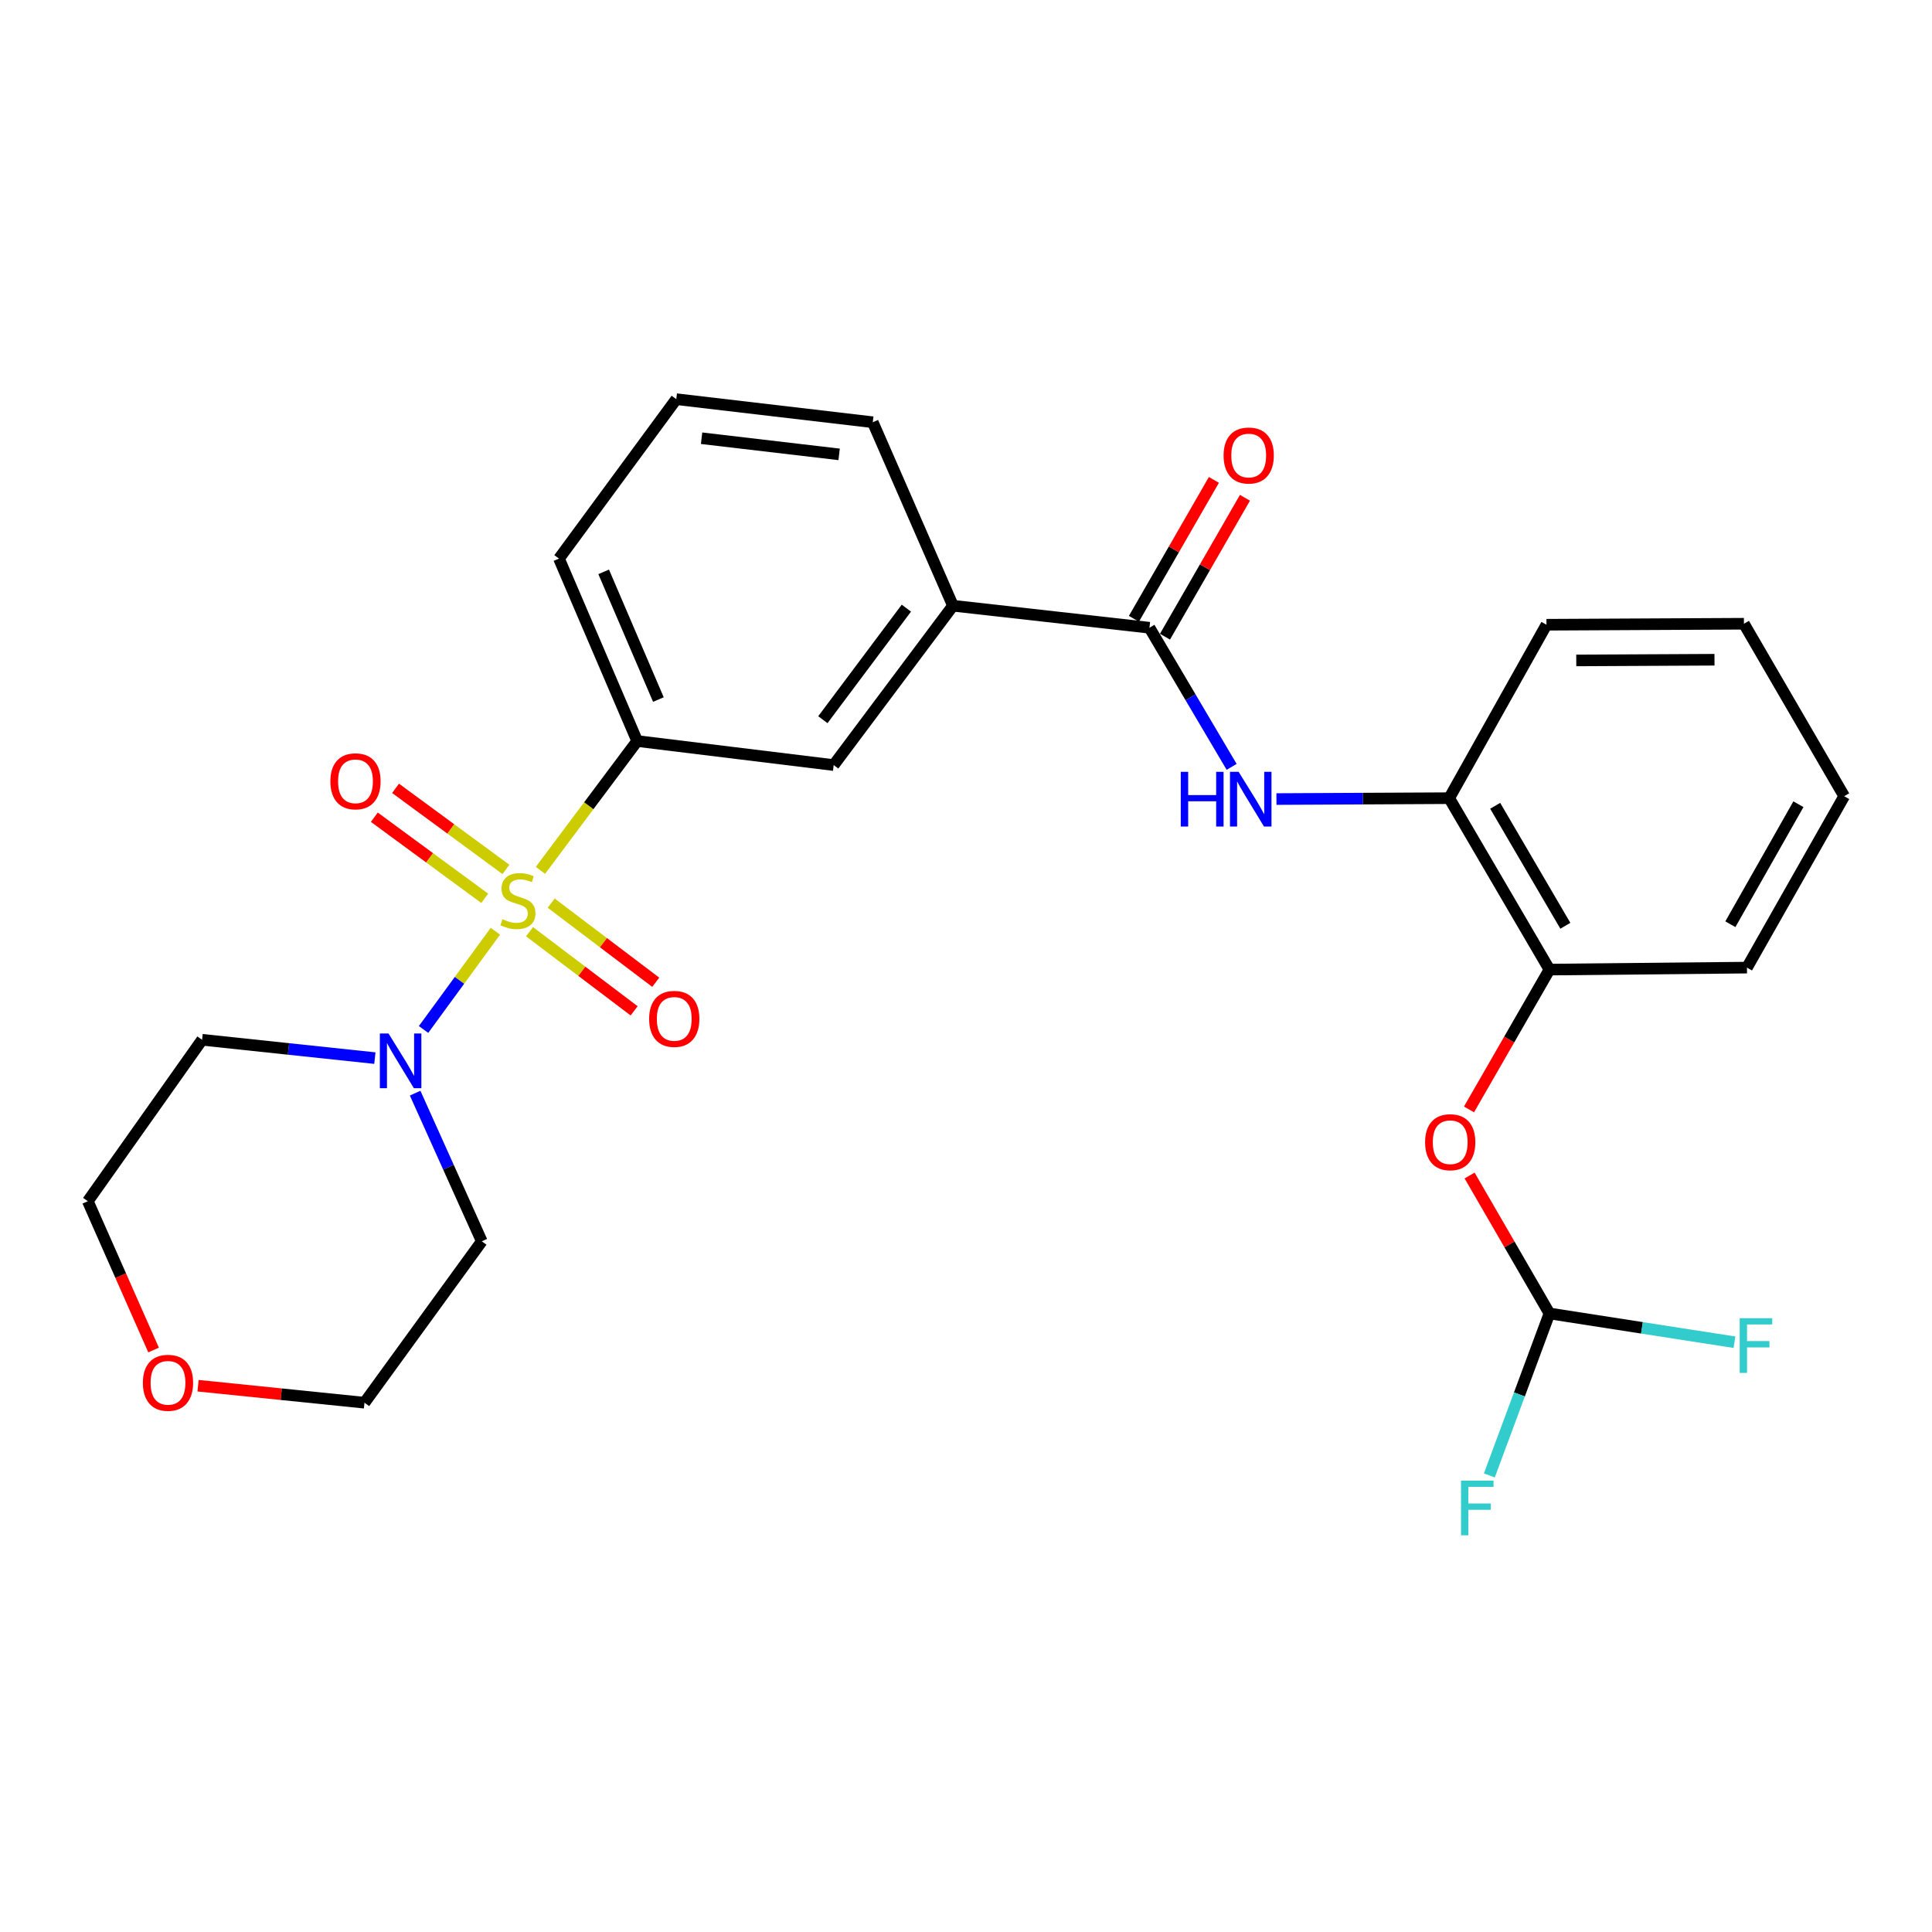 <?xml version='1.0' encoding='iso-8859-1'?>
<svg version='1.1' baseProfile='full'
              xmlns='http://www.w3.org/2000/svg'
                      xmlns:rdkit='http://www.rdkit.org/xml'
                      xmlns:xlink='http://www.w3.org/1999/xlink'
                  xml:space='preserve'
width='1000px' height='1000px' viewBox='0 0 1000 1000'>
<!-- END OF HEADER -->
<rect style='opacity:1.0;fill:#FFFFFF;stroke:none' width='1000' height='1000' x='0' y='0'> </rect>
<path class='bond-0' d='M 256.417,482.005 L 237.824,507.429' style='fill:none;fill-rule:evenodd;stroke:#CCCC00;stroke-width:6px;stroke-linecap:butt;stroke-linejoin:miter;stroke-opacity:1' />
<path class='bond-0' d='M 237.824,507.429 L 219.231,532.853' style='fill:none;fill-rule:evenodd;stroke:#0000FF;stroke-width:6px;stroke-linecap:butt;stroke-linejoin:miter;stroke-opacity:1' />
<path class='bond-1' d='M 279.724,450.493 L 304.763,417.027' style='fill:none;fill-rule:evenodd;stroke:#CCCC00;stroke-width:6px;stroke-linecap:butt;stroke-linejoin:miter;stroke-opacity:1' />
<path class='bond-1' d='M 304.763,417.027 L 329.801,383.561' style='fill:none;fill-rule:evenodd;stroke:#000000;stroke-width:6px;stroke-linecap:butt;stroke-linejoin:miter;stroke-opacity:1' />
<path class='bond-7' d='M 274.088,482.259 L 301.156,502.735' style='fill:none;fill-rule:evenodd;stroke:#CCCC00;stroke-width:6px;stroke-linecap:butt;stroke-linejoin:miter;stroke-opacity:1' />
<path class='bond-7' d='M 301.156,502.735 L 328.224,523.211' style='fill:none;fill-rule:evenodd;stroke:#FF0000;stroke-width:6px;stroke-linecap:butt;stroke-linejoin:miter;stroke-opacity:1' />
<path class='bond-7' d='M 285.282,467.462 L 312.35,487.938' style='fill:none;fill-rule:evenodd;stroke:#CCCC00;stroke-width:6px;stroke-linecap:butt;stroke-linejoin:miter;stroke-opacity:1' />
<path class='bond-7' d='M 312.35,487.938 L 339.417,508.414' style='fill:none;fill-rule:evenodd;stroke:#FF0000;stroke-width:6px;stroke-linecap:butt;stroke-linejoin:miter;stroke-opacity:1' />
<path class='bond-8' d='M 261.872,450.011 L 233.304,429.027' style='fill:none;fill-rule:evenodd;stroke:#CCCC00;stroke-width:6px;stroke-linecap:butt;stroke-linejoin:miter;stroke-opacity:1' />
<path class='bond-8' d='M 233.304,429.027 L 204.736,408.042' style='fill:none;fill-rule:evenodd;stroke:#FF0000;stroke-width:6px;stroke-linecap:butt;stroke-linejoin:miter;stroke-opacity:1' />
<path class='bond-8' d='M 250.889,464.964 L 222.321,443.98' style='fill:none;fill-rule:evenodd;stroke:#CCCC00;stroke-width:6px;stroke-linecap:butt;stroke-linejoin:miter;stroke-opacity:1' />
<path class='bond-8' d='M 222.321,443.98 L 193.753,422.995' style='fill:none;fill-rule:evenodd;stroke:#FF0000;stroke-width:6px;stroke-linecap:butt;stroke-linejoin:miter;stroke-opacity:1' />
<path class='bond-14' d='M 194.033,547.677 L 149.316,542.931' style='fill:none;fill-rule:evenodd;stroke:#0000FF;stroke-width:6px;stroke-linecap:butt;stroke-linejoin:miter;stroke-opacity:1' />
<path class='bond-14' d='M 149.316,542.931 L 104.6,538.185' style='fill:none;fill-rule:evenodd;stroke:#000000;stroke-width:6px;stroke-linecap:butt;stroke-linejoin:miter;stroke-opacity:1' />
<path class='bond-15' d='M 214.877,565.811 L 232.124,604.155' style='fill:none;fill-rule:evenodd;stroke:#0000FF;stroke-width:6px;stroke-linecap:butt;stroke-linejoin:miter;stroke-opacity:1' />
<path class='bond-15' d='M 232.124,604.155 L 249.37,642.498' style='fill:none;fill-rule:evenodd;stroke:#000000;stroke-width:6px;stroke-linecap:butt;stroke-linejoin:miter;stroke-opacity:1' />
<path class='bond-6' d='M 329.801,383.561 L 431.506,396.002' style='fill:none;fill-rule:evenodd;stroke:#000000;stroke-width:6px;stroke-linecap:butt;stroke-linejoin:miter;stroke-opacity:1' />
<path class='bond-18' d='M 329.801,383.561 L 289.333,289.133' style='fill:none;fill-rule:evenodd;stroke:#000000;stroke-width:6px;stroke-linecap:butt;stroke-linejoin:miter;stroke-opacity:1' />
<path class='bond-18' d='M 340.784,362.088 L 312.457,295.988' style='fill:none;fill-rule:evenodd;stroke:#000000;stroke-width:6px;stroke-linecap:butt;stroke-linejoin:miter;stroke-opacity:1' />
<path class='bond-2' d='M 594.954,324.921 L 493.249,313.52' style='fill:none;fill-rule:evenodd;stroke:#000000;stroke-width:6px;stroke-linecap:butt;stroke-linejoin:miter;stroke-opacity:1' />
<path class='bond-3' d='M 594.954,324.921 L 616.222,360.921' style='fill:none;fill-rule:evenodd;stroke:#000000;stroke-width:6px;stroke-linecap:butt;stroke-linejoin:miter;stroke-opacity:1' />
<path class='bond-3' d='M 616.222,360.921 L 637.491,396.922' style='fill:none;fill-rule:evenodd;stroke:#0000FF;stroke-width:6px;stroke-linecap:butt;stroke-linejoin:miter;stroke-opacity:1' />
<path class='bond-12' d='M 602.993,329.549 L 623.69,293.6' style='fill:none;fill-rule:evenodd;stroke:#000000;stroke-width:6px;stroke-linecap:butt;stroke-linejoin:miter;stroke-opacity:1' />
<path class='bond-12' d='M 623.69,293.6 L 644.387,257.65' style='fill:none;fill-rule:evenodd;stroke:#FF0000;stroke-width:6px;stroke-linecap:butt;stroke-linejoin:miter;stroke-opacity:1' />
<path class='bond-12' d='M 586.914,320.292 L 607.611,284.343' style='fill:none;fill-rule:evenodd;stroke:#000000;stroke-width:6px;stroke-linecap:butt;stroke-linejoin:miter;stroke-opacity:1' />
<path class='bond-12' d='M 607.611,284.343 L 628.308,248.393' style='fill:none;fill-rule:evenodd;stroke:#FF0000;stroke-width:6px;stroke-linecap:butt;stroke-linejoin:miter;stroke-opacity:1' />
<path class='bond-5' d='M 660.687,413.591 L 705.395,413.362' style='fill:none;fill-rule:evenodd;stroke:#0000FF;stroke-width:6px;stroke-linecap:butt;stroke-linejoin:miter;stroke-opacity:1' />
<path class='bond-5' d='M 705.395,413.362 L 750.104,413.133' style='fill:none;fill-rule:evenodd;stroke:#000000;stroke-width:6px;stroke-linecap:butt;stroke-linejoin:miter;stroke-opacity:1' />
<path class='bond-4' d='M 493.249,313.52 L 431.506,396.002' style='fill:none;fill-rule:evenodd;stroke:#000000;stroke-width:6px;stroke-linecap:butt;stroke-linejoin:miter;stroke-opacity:1' />
<path class='bond-4' d='M 469.134,314.774 L 425.914,372.511' style='fill:none;fill-rule:evenodd;stroke:#000000;stroke-width:6px;stroke-linecap:butt;stroke-linejoin:miter;stroke-opacity:1' />
<path class='bond-28' d='M 493.249,313.52 L 451.75,218.546' style='fill:none;fill-rule:evenodd;stroke:#000000;stroke-width:6px;stroke-linecap:butt;stroke-linejoin:miter;stroke-opacity:1' />
<path class='bond-10' d='M 750.104,413.133 L 801.993,501.861' style='fill:none;fill-rule:evenodd;stroke:#000000;stroke-width:6px;stroke-linecap:butt;stroke-linejoin:miter;stroke-opacity:1' />
<path class='bond-10' d='M 773.903,417.076 L 810.225,479.186' style='fill:none;fill-rule:evenodd;stroke:#000000;stroke-width:6px;stroke-linecap:butt;stroke-linejoin:miter;stroke-opacity:1' />
<path class='bond-23' d='M 750.104,413.133 L 800.447,323.364' style='fill:none;fill-rule:evenodd;stroke:#000000;stroke-width:6px;stroke-linecap:butt;stroke-linejoin:miter;stroke-opacity:1' />
<path class='bond-9' d='M 760.351,574.231 L 781.172,538.046' style='fill:none;fill-rule:evenodd;stroke:#FF0000;stroke-width:6px;stroke-linecap:butt;stroke-linejoin:miter;stroke-opacity:1' />
<path class='bond-9' d='M 781.172,538.046 L 801.993,501.861' style='fill:none;fill-rule:evenodd;stroke:#000000;stroke-width:6px;stroke-linecap:butt;stroke-linejoin:miter;stroke-opacity:1' />
<path class='bond-11' d='M 760.659,608.448 L 781.326,644.146' style='fill:none;fill-rule:evenodd;stroke:#FF0000;stroke-width:6px;stroke-linecap:butt;stroke-linejoin:miter;stroke-opacity:1' />
<path class='bond-11' d='M 781.326,644.146 L 801.993,679.843' style='fill:none;fill-rule:evenodd;stroke:#000000;stroke-width:6px;stroke-linecap:butt;stroke-linejoin:miter;stroke-opacity:1' />
<path class='bond-24' d='M 801.993,501.861 L 904.224,500.841' style='fill:none;fill-rule:evenodd;stroke:#000000;stroke-width:6px;stroke-linecap:butt;stroke-linejoin:miter;stroke-opacity:1' />
<path class='bond-16' d='M 801.993,679.843 L 849.876,687.286' style='fill:none;fill-rule:evenodd;stroke:#000000;stroke-width:6px;stroke-linecap:butt;stroke-linejoin:miter;stroke-opacity:1' />
<path class='bond-16' d='M 849.876,687.286 L 897.758,694.73' style='fill:none;fill-rule:evenodd;stroke:#33CCCC;stroke-width:6px;stroke-linecap:butt;stroke-linejoin:miter;stroke-opacity:1' />
<path class='bond-17' d='M 801.993,679.843 L 786.44,721.758' style='fill:none;fill-rule:evenodd;stroke:#000000;stroke-width:6px;stroke-linecap:butt;stroke-linejoin:miter;stroke-opacity:1' />
<path class='bond-17' d='M 786.44,721.758 L 770.888,763.673' style='fill:none;fill-rule:evenodd;stroke:#33CCCC;stroke-width:6px;stroke-linecap:butt;stroke-linejoin:miter;stroke-opacity:1' />
<path class='bond-13' d='M 102.509,717.241 L 145.584,721.641' style='fill:none;fill-rule:evenodd;stroke:#FF0000;stroke-width:6px;stroke-linecap:butt;stroke-linejoin:miter;stroke-opacity:1' />
<path class='bond-13' d='M 145.584,721.641 L 188.658,726.042' style='fill:none;fill-rule:evenodd;stroke:#000000;stroke-width:6px;stroke-linecap:butt;stroke-linejoin:miter;stroke-opacity:1' />
<path class='bond-27' d='M 79.49,698.765 L 62.472,660.257' style='fill:none;fill-rule:evenodd;stroke:#FF0000;stroke-width:6px;stroke-linecap:butt;stroke-linejoin:miter;stroke-opacity:1' />
<path class='bond-27' d='M 62.472,660.257 L 45.455,621.749' style='fill:none;fill-rule:evenodd;stroke:#000000;stroke-width:6px;stroke-linecap:butt;stroke-linejoin:miter;stroke-opacity:1' />
<path class='bond-21' d='M 104.6,538.185 L 45.455,621.749' style='fill:none;fill-rule:evenodd;stroke:#000000;stroke-width:6px;stroke-linecap:butt;stroke-linejoin:miter;stroke-opacity:1' />
<path class='bond-20' d='M 249.37,642.498 L 188.658,726.042' style='fill:none;fill-rule:evenodd;stroke:#000000;stroke-width:6px;stroke-linecap:butt;stroke-linejoin:miter;stroke-opacity:1' />
<path class='bond-22' d='M 289.333,289.133 L 350.045,206.61' style='fill:none;fill-rule:evenodd;stroke:#000000;stroke-width:6px;stroke-linecap:butt;stroke-linejoin:miter;stroke-opacity:1' />
<path class='bond-19' d='M 451.75,218.546 L 350.045,206.61' style='fill:none;fill-rule:evenodd;stroke:#000000;stroke-width:6px;stroke-linecap:butt;stroke-linejoin:miter;stroke-opacity:1' />
<path class='bond-19' d='M 434.332,235.183 L 363.138,226.827' style='fill:none;fill-rule:evenodd;stroke:#000000;stroke-width:6px;stroke-linecap:butt;stroke-linejoin:miter;stroke-opacity:1' />
<path class='bond-26' d='M 800.447,323.364 L 902.657,322.849' style='fill:none;fill-rule:evenodd;stroke:#000000;stroke-width:6px;stroke-linecap:butt;stroke-linejoin:miter;stroke-opacity:1' />
<path class='bond-26' d='M 815.872,341.84 L 887.419,341.48' style='fill:none;fill-rule:evenodd;stroke:#000000;stroke-width:6px;stroke-linecap:butt;stroke-linejoin:miter;stroke-opacity:1' />
<path class='bond-29' d='M 904.224,500.841 L 954.545,412.113' style='fill:none;fill-rule:evenodd;stroke:#000000;stroke-width:6px;stroke-linecap:butt;stroke-linejoin:miter;stroke-opacity:1' />
<path class='bond-29' d='M 895.633,478.379 L 930.858,416.269' style='fill:none;fill-rule:evenodd;stroke:#000000;stroke-width:6px;stroke-linecap:butt;stroke-linejoin:miter;stroke-opacity:1' />
<path class='bond-25' d='M 954.545,412.113 L 902.657,322.849' style='fill:none;fill-rule:evenodd;stroke:#000000;stroke-width:6px;stroke-linecap:butt;stroke-linejoin:miter;stroke-opacity:1' />
<path  class='atom-0' d='M 260.068 475.793
Q 260.388 475.913, 261.708 476.473
Q 263.028 477.033, 264.468 477.393
Q 265.948 477.713, 267.388 477.713
Q 270.068 477.713, 271.628 476.433
Q 273.188 475.113, 273.188 472.833
Q 273.188 471.273, 272.388 470.313
Q 271.628 469.353, 270.428 468.833
Q 269.228 468.313, 267.228 467.713
Q 264.708 466.953, 263.188 466.233
Q 261.708 465.513, 260.628 463.993
Q 259.588 462.473, 259.588 459.913
Q 259.588 456.353, 261.988 454.153
Q 264.428 451.953, 269.228 451.953
Q 272.508 451.953, 276.228 453.513
L 275.308 456.593
Q 271.908 455.193, 269.348 455.193
Q 266.588 455.193, 265.068 456.353
Q 263.548 457.473, 263.588 459.433
Q 263.588 460.953, 264.348 461.873
Q 265.148 462.793, 266.268 463.313
Q 267.428 463.833, 269.348 464.433
Q 271.908 465.233, 273.428 466.033
Q 274.948 466.833, 276.028 468.473
Q 277.148 470.073, 277.148 472.833
Q 277.148 476.753, 274.508 478.873
Q 271.908 480.953, 267.548 480.953
Q 265.028 480.953, 263.108 480.393
Q 261.228 479.873, 258.988 478.953
L 260.068 475.793
' fill='#CCCC00'/>
<path  class='atom-1' d='M 201.096 534.931
L 210.376 549.931
Q 211.296 551.411, 212.776 554.091
Q 214.256 556.771, 214.336 556.931
L 214.336 534.931
L 218.096 534.931
L 218.096 563.251
L 214.216 563.251
L 204.256 546.851
Q 203.096 544.931, 201.856 542.731
Q 200.656 540.531, 200.296 539.851
L 200.296 563.251
L 196.616 563.251
L 196.616 534.931
L 201.096 534.931
' fill='#0000FF'/>
<path  class='atom-4' d='M 611.158 399.499
L 614.998 399.499
L 614.998 411.539
L 629.478 411.539
L 629.478 399.499
L 633.318 399.499
L 633.318 427.819
L 629.478 427.819
L 629.478 414.739
L 614.998 414.739
L 614.998 427.819
L 611.158 427.819
L 611.158 399.499
' fill='#0000FF'/>
<path  class='atom-4' d='M 641.118 399.499
L 650.398 414.499
Q 651.318 415.979, 652.798 418.659
Q 654.278 421.339, 654.358 421.499
L 654.358 399.499
L 658.118 399.499
L 658.118 427.819
L 654.238 427.819
L 644.278 411.419
Q 643.118 409.499, 641.878 407.299
Q 640.678 405.099, 640.318 404.419
L 640.318 427.819
L 636.638 427.819
L 636.638 399.499
L 641.118 399.499
' fill='#0000FF'/>
<path  class='atom-8' d='M 335.993 527.37
Q 335.993 520.57, 339.353 516.77
Q 342.713 512.97, 348.993 512.97
Q 355.273 512.97, 358.633 516.77
Q 361.993 520.57, 361.993 527.37
Q 361.993 534.25, 358.593 538.17
Q 355.193 542.05, 348.993 542.05
Q 342.753 542.05, 339.353 538.17
Q 335.993 534.29, 335.993 527.37
M 348.993 538.85
Q 353.313 538.85, 355.633 535.97
Q 357.993 533.05, 357.993 527.37
Q 357.993 521.81, 355.633 519.01
Q 353.313 516.17, 348.993 516.17
Q 344.673 516.17, 342.313 518.97
Q 339.993 521.77, 339.993 527.37
Q 339.993 533.09, 342.313 535.97
Q 344.673 538.85, 348.993 538.85
' fill='#FF0000'/>
<path  class='atom-9' d='M 170.999 404.4
Q 170.999 397.6, 174.359 393.8
Q 177.719 390, 183.999 390
Q 190.279 390, 193.639 393.8
Q 196.999 397.6, 196.999 404.4
Q 196.999 411.28, 193.599 415.2
Q 190.199 419.08, 183.999 419.08
Q 177.759 419.08, 174.359 415.2
Q 170.999 411.32, 170.999 404.4
M 183.999 415.88
Q 188.319 415.88, 190.639 413
Q 192.999 410.08, 192.999 404.4
Q 192.999 398.84, 190.639 396.04
Q 188.319 393.2, 183.999 393.2
Q 179.679 393.2, 177.319 396
Q 174.999 398.8, 174.999 404.4
Q 174.999 410.12, 177.319 413
Q 179.679 415.88, 183.999 415.88
' fill='#FF0000'/>
<path  class='atom-10' d='M 737.63 591.205
Q 737.63 584.405, 740.99 580.605
Q 744.35 576.805, 750.63 576.805
Q 756.91 576.805, 760.27 580.605
Q 763.63 584.405, 763.63 591.205
Q 763.63 598.085, 760.23 602.005
Q 756.83 605.885, 750.63 605.885
Q 744.39 605.885, 740.99 602.005
Q 737.63 598.125, 737.63 591.205
M 750.63 602.685
Q 754.95 602.685, 757.27 599.805
Q 759.63 596.885, 759.63 591.205
Q 759.63 585.645, 757.27 582.845
Q 754.95 580.005, 750.63 580.005
Q 746.31 580.005, 743.95 582.805
Q 741.63 585.605, 741.63 591.205
Q 741.63 596.925, 743.95 599.805
Q 746.31 602.685, 750.63 602.685
' fill='#FF0000'/>
<path  class='atom-13' d='M 633.327 235.768
Q 633.327 228.968, 636.687 225.168
Q 640.047 221.368, 646.327 221.368
Q 652.607 221.368, 655.967 225.168
Q 659.327 228.968, 659.327 235.768
Q 659.327 242.648, 655.927 246.568
Q 652.527 250.448, 646.327 250.448
Q 640.087 250.448, 636.687 246.568
Q 633.327 242.688, 633.327 235.768
M 646.327 247.248
Q 650.647 247.248, 652.967 244.368
Q 655.327 241.448, 655.327 235.768
Q 655.327 230.208, 652.967 227.408
Q 650.647 224.568, 646.327 224.568
Q 642.007 224.568, 639.647 227.368
Q 637.327 230.168, 637.327 235.768
Q 637.327 241.488, 639.647 244.368
Q 642.007 247.248, 646.327 247.248
' fill='#FF0000'/>
<path  class='atom-14' d='M 73.953 715.732
Q 73.953 708.932, 77.313 705.132
Q 80.673 701.332, 86.953 701.332
Q 93.233 701.332, 96.593 705.132
Q 99.953 708.932, 99.953 715.732
Q 99.953 722.612, 96.553 726.532
Q 93.153 730.412, 86.953 730.412
Q 80.713 730.412, 77.313 726.532
Q 73.953 722.652, 73.953 715.732
M 86.953 727.212
Q 91.273 727.212, 93.593 724.332
Q 95.953 721.412, 95.953 715.732
Q 95.953 710.172, 93.593 707.372
Q 91.273 704.532, 86.953 704.532
Q 82.633 704.532, 80.273 707.332
Q 77.953 710.132, 77.953 715.732
Q 77.953 721.452, 80.273 724.332
Q 82.633 727.212, 86.953 727.212
' fill='#FF0000'/>
<path  class='atom-17' d='M 900.463 682.299
L 917.303 682.299
L 917.303 685.539
L 904.263 685.539
L 904.263 694.139
L 915.863 694.139
L 915.863 697.419
L 904.263 697.419
L 904.263 710.619
L 900.463 710.619
L 900.463 682.299
' fill='#33CCCC'/>
<path  class='atom-18' d='M 756.218 766.357
L 773.058 766.357
L 773.058 769.597
L 760.018 769.597
L 760.018 778.197
L 771.618 778.197
L 771.618 781.477
L 760.018 781.477
L 760.018 794.677
L 756.218 794.677
L 756.218 766.357
' fill='#33CCCC'/>
</svg>
